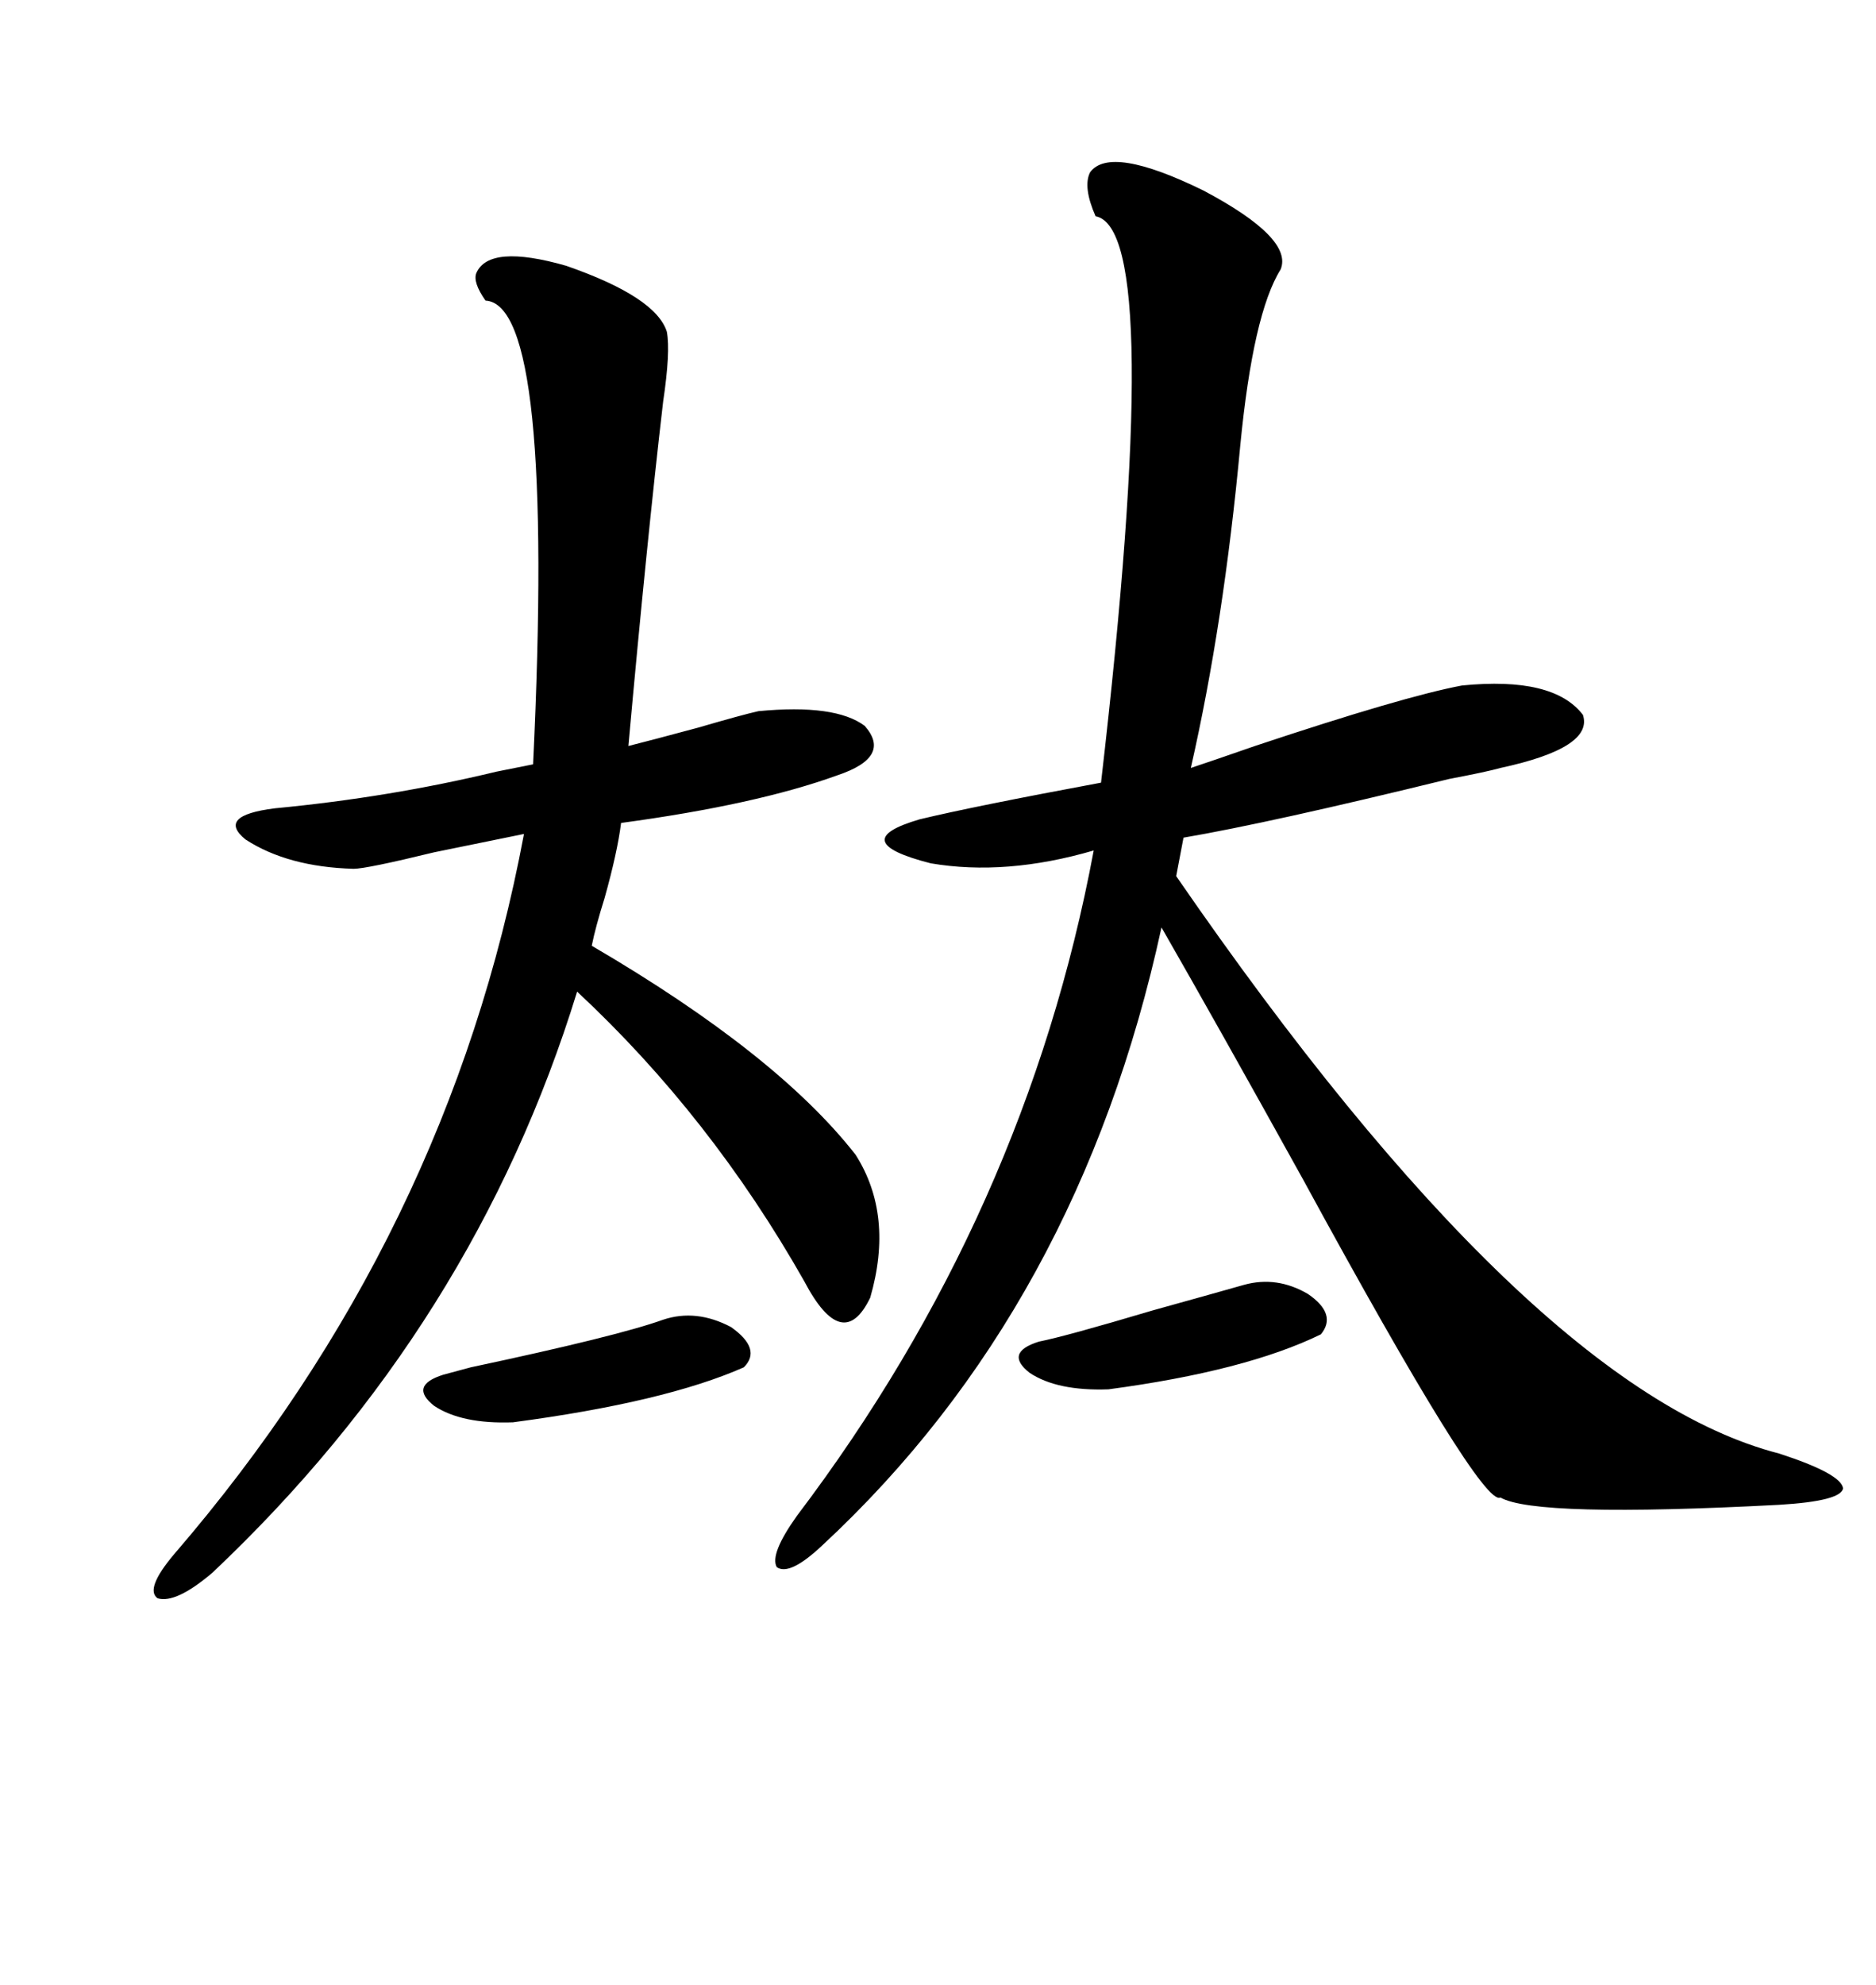 <svg xmlns="http://www.w3.org/2000/svg" xmlns:xlink="http://www.w3.org/1999/xlink" width="300" height="317.285"><path d="M174.32 27.54L174.32 27.54Q177.54 23.14 192.48 30.47L192.48 30.47Q206.84 38.09 204.79 43.07L204.79 43.07Q200.39 50.10 198.34 71.19L198.34 71.19Q195.70 99.61 190.43 122.75L190.43 122.75Q193.95 121.58 200.68 119.24L200.68 119.24Q224.41 111.33 233.79 109.57L233.79 109.57Q248.44 108.11 253.13 114.26L253.13 114.26Q254.88 119.53 239.94 122.75L239.94 122.75Q237.89 123.34 231.74 124.51L231.74 124.51Q203.03 131.54 189.26 133.89L189.26 133.89L188.09 140.04Q244.63 222.07 284.47 232.32L284.47 232.32Q294.43 235.55 294.73 237.89L294.73 237.89Q294.43 239.94 284.47 240.53L284.47 240.53Q245.51 242.58 239.94 239.36L239.94 239.36Q237.01 241.11 208.30 188.38L208.30 188.38Q194.82 164.06 185.74 148.24L185.74 148.24Q172.56 208.89 131.54 246.97L131.54 246.97Q126.27 251.95 124.22 250.49L124.22 250.49Q123.05 248.44 127.44 242.29L127.44 242.29Q164.06 193.95 174.90 135.94L174.90 135.94Q160.84 140.04 148.83 137.99L148.83 137.99Q135.06 134.47 147.07 130.96L147.07 130.96Q155.57 128.91 176.07 125.10L176.07 125.10Q186.33 36.62 175.20 34.57L175.20 34.57Q173.14 29.88 174.32 27.54ZM76.17 43.65L76.17 43.65Q78.22 38.96 90.53 42.48L90.53 42.48Q104.88 47.46 106.64 53.03L106.64 53.03Q107.23 56.25 106.05 64.16L106.05 64.16Q103.42 86.72 100.49 119.24L100.49 119.24Q104.00 118.36 111.62 116.31L111.62 116.31Q118.65 114.26 121.29 113.67L121.29 113.67Q133.59 112.50 138.28 116.02L138.28 116.02Q142.68 121.00 133.89 123.93L133.89 123.93Q121.00 128.61 99.32 131.54L99.32 131.54Q98.73 136.23 96.68 143.55L96.68 143.55Q95.21 148.24 94.63 151.17L94.63 151.17Q124.22 168.46 136.82 184.57L136.82 184.57Q142.97 194.24 139.16 207.42L139.16 207.42Q134.77 216.50 128.61 204.79L128.61 204.79Q113.67 178.42 92.29 158.50L92.29 158.50Q75.88 211.82 33.98 251.37L33.98 251.37Q28.13 256.35 25.20 255.47L25.20 255.47Q23.14 254.00 27.83 248.44L27.83 248.44Q71.78 197.46 83.79 133.30L83.79 133.30Q79.39 134.18 69.43 136.23L69.43 136.23Q58.59 138.87 56.54 138.87L56.54 138.87Q46.00 138.57 39.26 134.18L39.26 134.18Q34.57 130.37 43.95 129.20L43.95 129.20Q62.40 127.44 79.39 123.34L79.39 123.34Q83.79 122.46 85.25 122.17L85.25 122.17Q88.77 48.63 77.64 48.05L77.64 48.05Q75.59 45.12 76.17 43.65ZM106.05 210.94L106.05 210.94Q111.33 209.18 116.89 212.11L116.89 212.11Q121.88 215.63 118.95 218.55L118.95 218.55Q106.35 224.12 82.03 227.34L82.03 227.34Q73.83 227.64 69.43 224.71L69.43 224.71Q65.33 221.48 70.90 219.73L70.90 219.73Q72.07 219.43 75.29 218.55L75.29 218.55Q98.73 213.57 106.05 210.94ZM198.93 205.37L198.93 205.37Q204.20 203.91 209.18 206.84L209.18 206.84Q213.87 210.06 211.23 213.28L211.23 213.28Q199.22 219.14 177.25 222.07L177.25 222.07Q169.04 222.36 164.65 219.43L164.65 219.43Q160.55 216.21 166.11 214.45L166.11 214.45Q170.51 213.57 184.28 209.47L184.28 209.47Q194.82 206.54 198.93 205.37Z"/></svg>